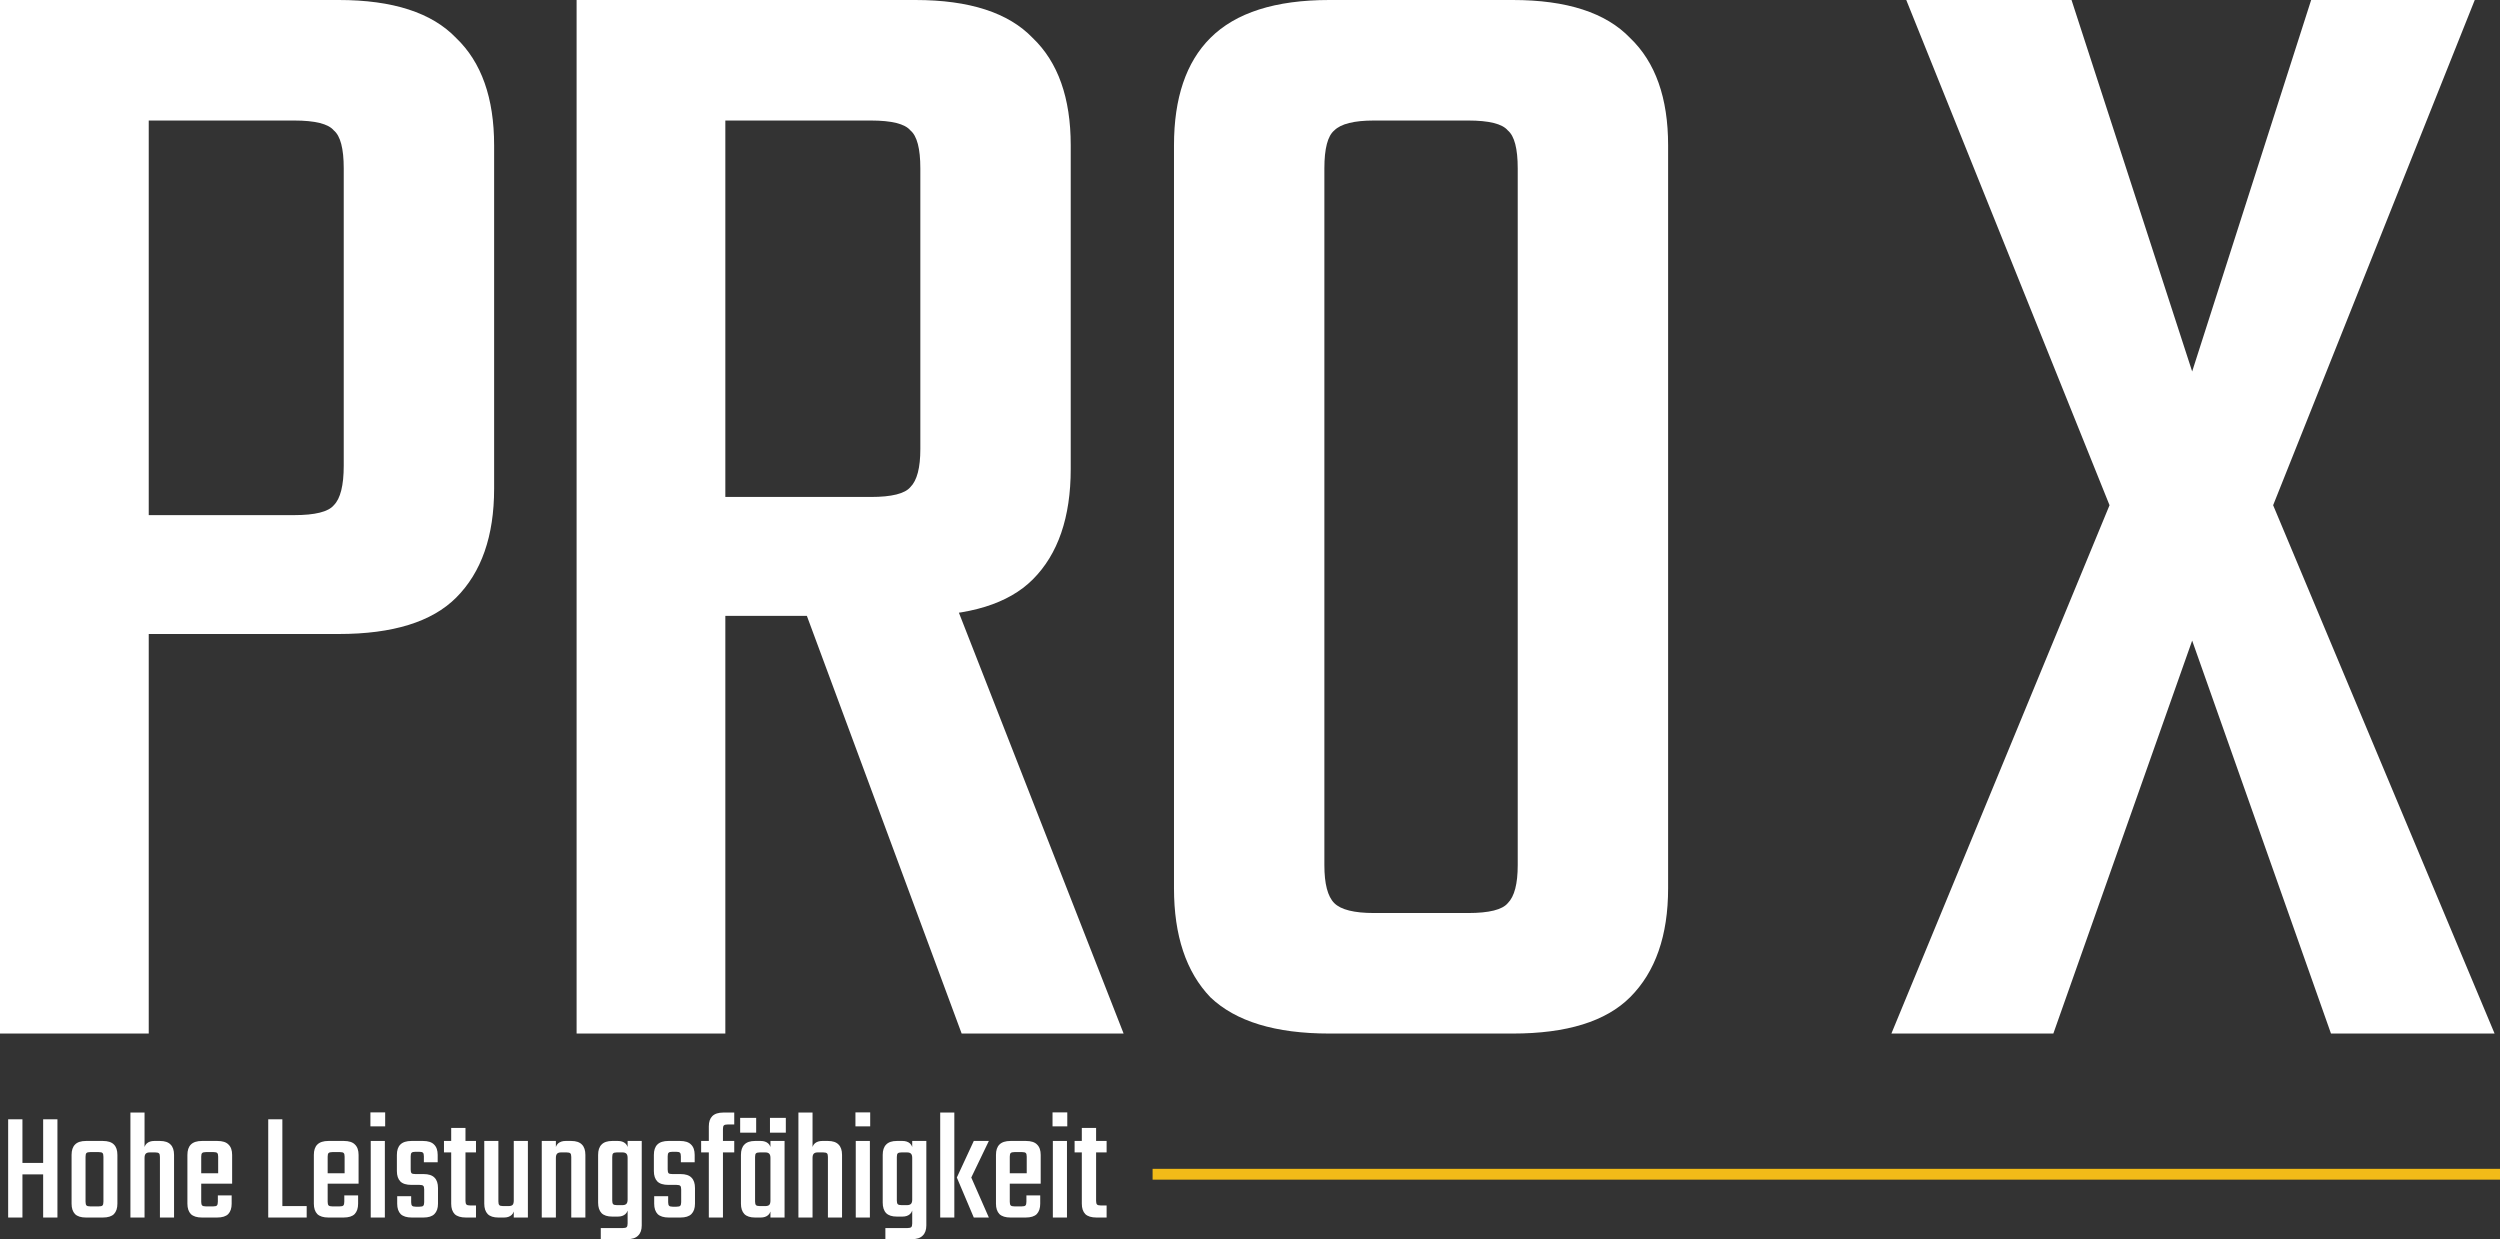 <svg width="462" height="229" viewBox="0 0 462 229" fill="none" xmlns="http://www.w3.org/2000/svg">
<rect x="0" y="0" width="462" height="229" fill="#333333" stroke="none"/>
<path d="M63.523 86.041V31.121C63.523 27.46 62.912 25.121 61.691 24.104C60.673 22.883 58.229 22.273 54.361 22.273H3.665V0H62.607C72.583 0 79.811 2.339 84.29 7.018C88.973 11.492 91.314 18.103 91.314 26.85V90.313C91.314 99.06 88.973 105.772 84.29 110.45C79.811 114.925 72.583 117.163 62.607 117.163H13.438V95.195H54.361C58.229 95.195 60.673 94.585 61.691 93.364C62.912 92.144 63.523 89.703 63.523 86.041ZM0 0H27.486V191H0V0Z" fill="white"/>
<path d="M170.079 82.99V31.121C170.079 27.46 169.468 25.121 168.246 24.104C167.228 22.883 164.785 22.273 160.917 22.273H110.22V0H169.162C179.139 0 186.367 2.339 190.846 7.018C195.529 11.492 197.87 18.103 197.87 26.85V86.652C197.87 95.602 195.529 102.416 190.846 107.094C186.367 111.569 179.139 113.807 169.162 113.807H119.993V91.839H160.917C164.785 91.839 167.228 91.228 168.246 90.008C169.468 88.787 170.079 86.448 170.079 82.99ZM106.556 0H134.042V191H106.556V0ZM145.036 102.823H173.133L207.643 191H177.714L145.036 102.823Z" fill="white"/>
<path d="M280.476 133.029V31.121C280.476 27.46 279.865 25.121 278.643 24.104C277.625 22.883 275.182 22.273 271.314 22.273H261.236V0H279.559C289.536 0 296.764 2.339 301.243 7.018C305.926 11.492 308.267 18.103 308.267 26.85V133.029H280.476ZM280.476 159.879V120.214H308.267V164.15C308.267 172.897 305.926 179.609 301.243 184.288C296.764 188.763 289.536 191 279.559 191H259.403V168.727H271.314C275.182 168.727 277.625 168.117 278.643 166.896C279.865 165.676 280.476 163.337 280.476 159.879ZM244.744 31.121V133.334H216.953V26.85C216.953 18.103 219.192 11.492 223.671 7.018C228.354 2.339 235.684 0 245.66 0H263.984V22.273H253.906C250.241 22.273 247.798 22.883 246.576 24.104C245.355 25.121 244.744 27.46 244.744 31.121ZM244.744 118.078V159.879C244.744 163.337 245.355 165.676 246.576 166.896C247.798 168.117 250.241 168.727 253.906 168.727H263.373V191H245.66C235.684 191 228.354 188.763 223.671 184.288C219.192 179.609 216.953 172.897 216.953 164.15V118.078H244.744Z" fill="white"/>
<path d="M420.076 93.364L461 191H430.765L405.112 118.383L379.458 191H349.529L389.842 93.364L352.278 0H382.818L405.112 68.65L427.101 0H457.335L420.076 93.364Z" fill="white"/>
<rect x="213" y="216" width="249" height="2" fill="#F2BB18"/>
<path d="M202.559 208.441V221.926C202.559 222.255 202.617 222.477 202.733 222.593C202.849 222.709 203.071 222.767 203.4 222.767H204.502V225H202.646C201.699 225 201.003 224.788 200.558 224.362C200.133 223.918 199.92 223.28 199.92 222.448V208.441H202.559ZM204.502 210.848V212.965H198.586V210.848H204.502Z" fill="white"/>
<path d="M197.176 225H194.566V210.848H197.176V225ZM194.508 208.151V205.57H197.234V208.151H194.508Z" fill="white"/>
<path d="M186.607 213.748V222.1C186.607 222.428 186.665 222.651 186.781 222.767C186.897 222.883 187.129 222.941 187.477 222.941H188.202V225H186.752C185.824 225 185.137 224.787 184.693 224.362C184.267 223.917 184.055 223.279 184.055 222.448V213.429C184.055 212.578 184.267 211.94 184.693 211.515C185.137 211.07 185.824 210.848 186.752 210.848H188.347V212.907H187.477C187.129 212.907 186.897 212.965 186.781 213.081C186.665 213.177 186.607 213.4 186.607 213.748ZM189.739 218.359V213.748C189.739 213.4 189.681 213.177 189.565 213.081C189.468 212.965 189.246 212.907 188.898 212.907H187.97V210.848H189.594C190.541 210.848 191.227 211.07 191.653 211.515C192.097 211.94 192.32 212.578 192.32 213.429V218.359H189.739ZM189.681 222.071V220.911H192.233V222.448C192.233 223.279 192.02 223.917 191.595 224.362C191.169 224.787 190.483 225 189.536 225H187.97V222.941H188.811C189.178 222.941 189.41 222.883 189.507 222.767C189.623 222.651 189.681 222.419 189.681 222.071ZM192.32 216.822V218.736H184.983V216.822H192.32Z" fill="white"/>
<path d="M176.36 225H173.75V205.599H176.36V225ZM176.824 217.605H179.492L182.74 225H179.956L176.824 217.605ZM179.492 217.605H176.824L179.956 210.848H182.74L179.492 217.605Z" fill="white"/>
<path d="M163.125 217.431H165.735V221.868C165.735 222.196 165.793 222.419 165.909 222.535C166.025 222.651 166.257 222.709 166.605 222.709H167.62C167.949 222.709 168.19 222.631 168.345 222.477C168.5 222.322 168.577 222.061 168.577 221.694V220.998L168.693 221.027V222.854C168.693 223.55 168.519 224.052 168.171 224.362C167.823 224.671 167.359 224.826 166.779 224.826H165.735C164.846 224.826 164.188 224.613 163.763 224.188C163.338 223.743 163.125 223.095 163.125 222.245V217.431ZM165.735 218.417H163.125V213.429C163.125 212.578 163.338 211.94 163.763 211.515C164.188 211.07 164.846 210.848 165.735 210.848H166.779C167.359 210.848 167.823 211.002 168.171 211.312C168.519 211.621 168.693 212.124 168.693 212.82V214.908H168.577V213.98C168.577 213.612 168.5 213.351 168.345 213.197C168.19 213.042 167.949 212.965 167.62 212.965H166.605C166.257 212.965 166.025 213.023 165.909 213.139C165.793 213.235 165.735 213.458 165.735 213.806V218.417ZM168.577 226.102V224.507H171.187V226.45C171.187 227.281 170.965 227.909 170.52 228.335C170.095 228.779 169.418 229.002 168.49 229.002H163.618V226.943H167.707C168.055 226.943 168.287 226.885 168.403 226.769C168.519 226.653 168.577 226.43 168.577 226.102ZM171.187 224.855H168.577V212.646V212.588V210.848H171.187V224.855Z" fill="white"/>
<path d="M160.754 225H158.144V210.848H160.754V225ZM158.086 208.151V205.57H160.812V208.151H158.086Z" fill="white"/>
<path d="M155.609 225H152.999V213.806C152.999 213.458 152.941 213.235 152.825 213.139C152.709 213.023 152.477 212.965 152.129 212.965H151.114C150.785 212.965 150.544 213.042 150.389 213.197C150.234 213.351 150.157 213.612 150.157 213.98V214.85H150.041V212.82C150.041 212.124 150.215 211.621 150.563 211.312C150.911 211.002 151.375 210.848 151.955 210.848H152.999C153.888 210.848 154.546 211.07 154.971 211.515C155.396 211.94 155.609 212.578 155.609 213.429V225ZM150.157 225H147.547V205.599H150.157V225Z" fill="white"/>
<path d="M136.781 209.311V206.585H139.739V209.311H136.781ZM142.291 209.311V206.585H145.22V209.311H142.291ZM139.536 218.417H136.926V213.429C136.926 212.578 137.139 211.94 137.564 211.515C137.99 211.07 138.647 210.848 139.536 210.848H140.58C141.16 210.848 141.624 211.003 141.972 211.312C142.32 211.621 142.494 212.124 142.494 212.82V214.763H142.378V213.98C142.378 213.613 142.301 213.352 142.146 213.197C141.992 213.042 141.75 212.965 141.421 212.965H140.406C140.058 212.965 139.826 213.023 139.71 213.139C139.594 213.236 139.536 213.458 139.536 213.806V218.417ZM144.988 225H142.378V212.878V212.675V210.848H144.988V225ZM136.926 217.431H139.536V222.042C139.536 222.371 139.594 222.593 139.71 222.709C139.826 222.825 140.058 222.883 140.406 222.883H141.421C141.75 222.883 141.992 222.815 142.146 222.68C142.301 222.525 142.378 222.255 142.378 221.868V221.114H142.494V223.028C142.494 223.724 142.32 224.227 141.972 224.536C141.624 224.845 141.16 225 140.58 225H139.536C138.647 225 137.99 224.787 137.564 224.362C137.139 223.917 136.926 223.279 136.926 222.448V217.431Z" fill="white"/>
<path d="M133.601 208.644V225H130.991V208.151C130.991 207.319 131.204 206.691 131.629 206.266C132.074 205.821 132.76 205.599 133.688 205.599H135.689V207.803H134.471C134.123 207.803 133.891 207.861 133.775 207.977C133.659 208.073 133.601 208.296 133.601 208.644ZM135.689 210.848V212.965H129.57V210.848H135.689Z" fill="white"/>
<path d="M125.882 222.158V219.809C125.882 219.461 125.824 219.238 125.708 219.142C125.611 219.026 125.379 218.968 125.012 218.968H123.533C122.586 218.968 121.899 218.755 121.474 218.33C121.049 217.885 120.836 217.247 120.836 216.416V213.429C120.836 212.578 121.049 211.94 121.474 211.515C121.919 211.07 122.605 210.848 123.533 210.848H125.65C126.597 210.848 127.284 211.07 127.709 211.515C128.154 211.94 128.376 212.578 128.376 213.429V214.792H125.824V213.69C125.824 213.342 125.766 213.119 125.65 213.023C125.553 212.907 125.321 212.849 124.954 212.849H124.258C123.91 212.849 123.678 212.907 123.562 213.023C123.446 213.119 123.388 213.342 123.388 213.69V216.126C123.388 216.474 123.446 216.706 123.562 216.822C123.678 216.918 123.91 216.967 124.258 216.967H125.766C126.694 216.967 127.371 217.189 127.796 217.634C128.221 218.059 128.434 218.697 128.434 219.548V222.448C128.434 223.279 128.212 223.917 127.767 224.362C127.342 224.787 126.665 225 125.737 225H123.591C122.663 225 121.977 224.787 121.532 224.362C121.107 223.917 120.894 223.279 120.894 222.448V221.056H123.475V222.158C123.475 222.486 123.533 222.709 123.649 222.825C123.765 222.941 123.987 222.999 124.316 222.999H125.012C125.379 222.999 125.611 222.941 125.708 222.825C125.824 222.709 125.882 222.486 125.882 222.158Z" fill="white"/>
<path d="M110.531 217.431H113.141V221.868C113.141 222.196 113.199 222.419 113.315 222.535C113.431 222.651 113.663 222.709 114.011 222.709H115.026C115.355 222.709 115.597 222.631 115.751 222.477C115.906 222.322 115.983 222.061 115.983 221.694V220.998L116.099 221.027V222.854C116.099 223.55 115.925 224.052 115.577 224.362C115.229 224.671 114.765 224.826 114.185 224.826H113.141C112.252 224.826 111.595 224.613 111.169 224.188C110.744 223.743 110.531 223.095 110.531 222.245V217.431ZM113.141 218.417H110.531V213.429C110.531 212.578 110.744 211.94 111.169 211.515C111.595 211.07 112.252 210.848 113.141 210.848H114.185C114.765 210.848 115.229 211.002 115.577 211.312C115.925 211.621 116.099 212.124 116.099 212.82V214.908H115.983V213.98C115.983 213.612 115.906 213.351 115.751 213.197C115.597 213.042 115.355 212.965 115.026 212.965H114.011C113.663 212.965 113.431 213.023 113.315 213.139C113.199 213.235 113.141 213.458 113.141 213.806V218.417ZM115.983 226.102V224.507H118.593V226.45C118.593 227.281 118.371 227.909 117.926 228.335C117.501 228.779 116.824 229.002 115.896 229.002H111.024V226.943H115.113C115.461 226.943 115.693 226.885 115.809 226.769C115.925 226.653 115.983 226.43 115.983 226.102ZM118.593 224.855H115.983V212.646V212.588V210.848H118.593V224.855Z" fill="white"/>
<path d="M102.727 225H100.117V210.848H102.727V212.617V212.791V225ZM108.179 225H105.569V213.806C105.569 213.458 105.511 213.235 105.395 213.139C105.279 213.023 105.047 212.965 104.699 212.965H103.684C103.356 212.965 103.114 213.042 102.959 213.197C102.805 213.351 102.727 213.612 102.727 213.98V214.908H102.611V212.82C102.611 212.124 102.785 211.621 103.133 211.312C103.481 211.002 103.945 210.848 104.525 210.848H105.569C106.459 210.848 107.116 211.07 107.541 211.515C107.967 211.94 108.179 212.578 108.179 213.429V225Z" fill="white"/>
<path d="M89.492 210.848H92.102V222.042C92.102 222.37 92.16 222.593 92.276 222.709C92.392 222.825 92.624 222.883 92.972 222.883H93.987C94.316 222.883 94.558 222.815 94.712 222.68C94.867 222.525 94.944 222.254 94.944 221.868V220.94H95.06V223.028C95.06 223.724 94.886 224.226 94.538 224.536C94.19 224.845 93.726 225 93.146 225H92.102C91.213 225 90.555 224.787 90.13 224.362C89.705 223.917 89.492 223.279 89.492 222.448V210.848ZM94.944 210.848H97.554V225H94.944V223.231V223.057V210.848Z" fill="white"/>
<path d="M86.02 208.441V221.926C86.02 222.255 86.078 222.477 86.194 222.593C86.31 222.709 86.532 222.767 86.861 222.767H87.963V225H86.107C85.159 225 84.463 224.788 84.019 224.362C83.594 223.918 83.381 223.28 83.381 222.448V208.441H86.02ZM87.963 210.848V212.965H82.047V210.848H87.963Z" fill="white"/>
<path d="M78.39 222.158V219.809C78.39 219.461 78.332 219.238 78.216 219.142C78.119 219.026 77.887 218.968 77.52 218.968H76.041C75.093 218.968 74.407 218.755 73.982 218.33C73.556 217.885 73.344 217.247 73.344 216.416V213.429C73.344 212.578 73.556 211.94 73.982 211.515C74.426 211.07 75.113 210.848 76.041 210.848H78.158C79.105 210.848 79.791 211.07 80.217 211.515C80.661 211.94 80.884 212.578 80.884 213.429V214.792H78.332V213.69C78.332 213.342 78.274 213.119 78.158 213.023C78.061 212.907 77.829 212.849 77.462 212.849H76.766C76.418 212.849 76.186 212.907 76.07 213.023C75.954 213.119 75.896 213.342 75.896 213.69V216.126C75.896 216.474 75.954 216.706 76.07 216.822C76.186 216.918 76.418 216.967 76.766 216.967H78.274C79.202 216.967 79.878 217.189 80.304 217.634C80.729 218.059 80.942 218.697 80.942 219.548V222.448C80.942 223.279 80.719 223.917 80.275 224.362C79.849 224.787 79.173 225 78.245 225H76.099C75.171 225 74.484 224.787 74.04 224.362C73.614 223.917 73.402 223.279 73.402 222.448V221.056H75.983V222.158C75.983 222.486 76.041 222.709 76.157 222.825C76.273 222.941 76.495 222.999 76.824 222.999H77.52C77.887 222.999 78.119 222.941 78.216 222.825C78.332 222.709 78.39 222.486 78.39 222.158Z" fill="white"/>
<path d="M71.121 225H68.511V210.848H71.121V225ZM68.453 208.151V205.57H71.179V208.151H68.453Z" fill="white"/>
<path d="M60.552 213.748V222.1C60.552 222.428 60.61 222.651 60.726 222.767C60.842 222.883 61.074 222.941 61.422 222.941H62.147V225H60.697C59.769 225 59.083 224.787 58.638 224.362C58.213 223.917 58 223.279 58 222.448V213.429C58 212.578 58.213 211.94 58.638 211.515C59.083 211.07 59.769 210.848 60.697 210.848H62.292V212.907H61.422C61.074 212.907 60.842 212.965 60.726 213.081C60.61 213.177 60.552 213.4 60.552 213.748ZM63.684 218.359V213.748C63.684 213.4 63.626 213.177 63.51 213.081C63.413 212.965 63.191 212.907 62.843 212.907H61.915V210.848H63.539C64.486 210.848 65.173 211.07 65.598 211.515C66.043 211.94 66.265 212.578 66.265 213.429V218.359H63.684ZM63.626 222.071V220.911H66.178V222.448C66.178 223.279 65.965 223.917 65.54 224.362C65.115 224.787 64.428 225 63.481 225H61.915V222.941H62.756C63.123 222.941 63.355 222.883 63.452 222.767C63.568 222.651 63.626 222.419 63.626 222.071ZM66.265 216.822V218.736H58.928V216.822H66.265Z" fill="white"/>
<path d="M49.57 206.846H52.18V225H49.57V206.846ZM50.846 225V222.883H56.675V225H50.846Z" fill="white"/>
<path d="M37.185 213.748V222.1C37.185 222.428 37.243 222.651 37.359 222.767C37.475 222.883 37.707 222.941 38.055 222.941H38.78V225H37.33C36.402 225 35.715 224.787 35.271 224.362C34.846 223.917 34.633 223.279 34.633 222.448V213.429C34.633 212.578 34.846 211.94 35.271 211.515C35.715 211.07 36.402 210.848 37.33 210.848H38.925V212.907H38.055C37.707 212.907 37.475 212.965 37.359 213.081C37.243 213.177 37.185 213.4 37.185 213.748ZM40.317 218.359V213.748C40.317 213.4 40.259 213.177 40.143 213.081C40.046 212.965 39.824 212.907 39.476 212.907H38.548V210.848H40.172C41.119 210.848 41.806 211.07 42.231 211.515C42.675 211.94 42.898 212.578 42.898 213.429V218.359H40.317ZM40.259 222.071V220.911H42.811V222.448C42.811 223.279 42.598 223.917 42.173 224.362C41.748 224.787 41.061 225 40.114 225H38.548V222.941H39.389C39.756 222.941 39.988 222.883 40.085 222.767C40.201 222.651 40.259 222.419 40.259 222.071ZM42.898 216.822V218.736H35.561V216.822H42.898Z" fill="white"/>
<path d="M32.164 225H29.554V213.806C29.554 213.458 29.496 213.235 29.38 213.139C29.264 213.023 29.032 212.965 28.684 212.965H27.669C27.34 212.965 27.098 213.042 26.944 213.197C26.789 213.351 26.712 213.612 26.712 213.98V214.85H26.596V212.82C26.596 212.124 26.77 211.621 27.118 211.312C27.466 211.002 27.93 210.848 28.51 210.848H29.554C30.443 210.848 31.1 211.07 31.526 211.515C31.951 211.94 32.164 212.578 32.164 213.429V225ZM26.712 225H24.102V205.599H26.712V225Z" fill="white"/>
<path d="M19.114 220.36V213.777C19.114 213.409 19.056 213.177 18.94 213.081C18.843 212.965 18.611 212.907 18.244 212.907H17.374V210.848H18.998C19.945 210.848 20.631 211.07 21.057 211.515C21.482 211.94 21.695 212.578 21.695 213.429V220.36H19.114ZM19.114 222.071V219.142H21.695V222.448C21.695 223.279 21.482 223.917 21.057 224.362C20.631 224.787 19.945 225 18.998 225H17.229V222.941H18.244C18.611 222.941 18.843 222.883 18.94 222.767C19.056 222.651 19.114 222.419 19.114 222.071ZM15.808 213.777V220.389H13.227V213.429C13.227 212.578 13.439 211.94 13.865 211.515C14.29 211.07 14.967 210.848 15.895 210.848H17.548V212.907H16.678C16.33 212.907 16.098 212.965 15.982 213.081C15.866 213.177 15.808 213.409 15.808 213.777ZM15.808 218.968V222.071C15.808 222.419 15.866 222.651 15.982 222.767C16.098 222.883 16.33 222.941 16.678 222.941H17.461V225H15.895C14.967 225 14.29 224.787 13.865 224.362C13.439 223.917 13.227 223.279 13.227 222.448V218.968H15.808Z" fill="white"/>
<path d="M8.787 214.908V217.025H3.364V214.908H8.787ZM1.508 206.846H4.147V225H1.508V206.846ZM7.975 206.846H10.614V225H7.975V206.846Z" fill="white"/>
</svg>
